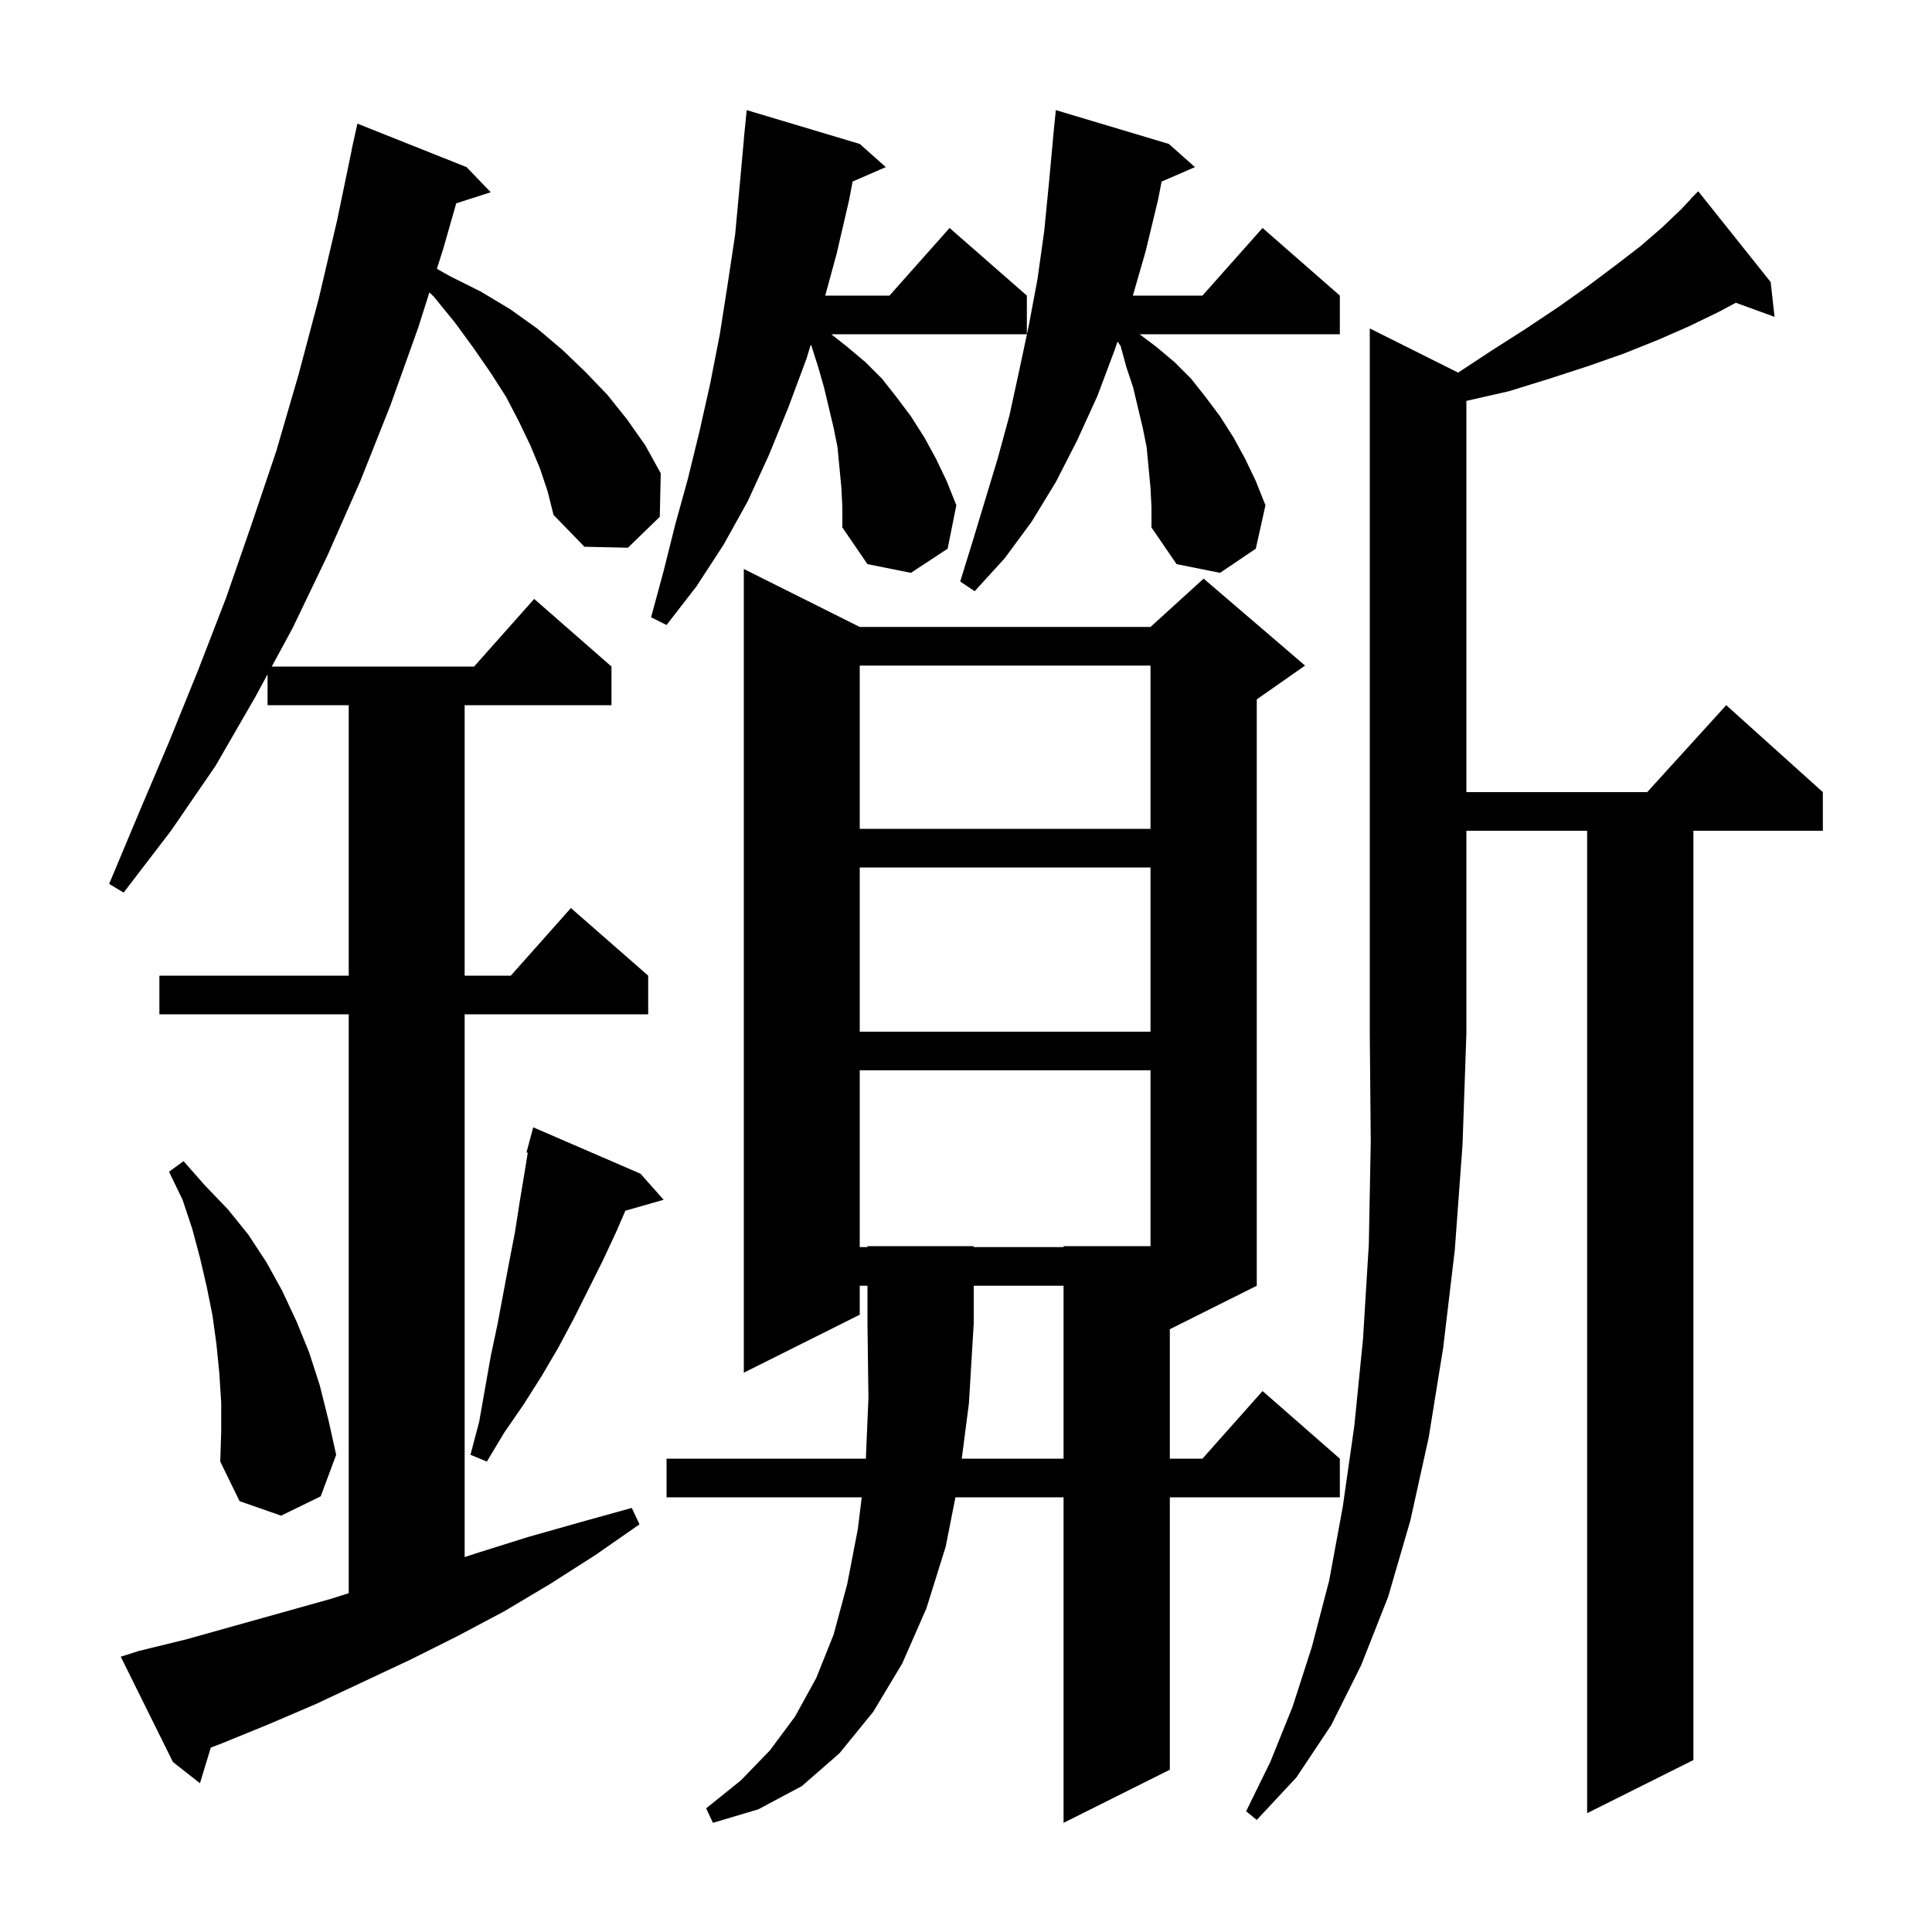 <svg xmlns="http://www.w3.org/2000/svg" xmlns:xlink="http://www.w3.org/1999/xlink" version="1.1" baseProfile="full" viewBox="0 0 200 200" width="200" height="200"><g fill="currentColor"><path d="M 99.56 151.0 L 110.1 151.0 L 110.1 133.1 L 100.8 133.1 L 100.8 137.0 L 100.3 145.3 Z M 150.945 38.573 L 154.4 36.3 L 158.0 34.0 L 161.3 31.8 L 164.4 29.6 L 167.2 27.5 L 169.8 25.5 L 172.0 23.6 L 174.0 21.7 L 175.02 20.62 L 175.0 20.6 L 175.8 19.8 L 183.3 29.2 L 183.7 32.8 L 179.689 31.342 L 177.9 32.3 L 174.8 33.8 L 171.6 35.2 L 168.1 36.6 L 164.4 37.9 L 160.4 39.2 L 156.2 40.5 L 151.8 41.5 L 151.8 82.0 L 170.518 82.0 L 178.7 73.0 L 188.7 82.0 L 188.7 86.0 L 175.3 86.0 L 175.3 182.2 L 164.3 187.7 L 164.3 86.0 L 151.8 86.0 L 151.8 107.0 L 151.4 118.5 L 150.6 129.4 L 149.4 139.5 L 147.9 148.8 L 146.0 157.4 L 143.7 165.3 L 140.9 172.4 L 137.8 178.6 L 134.2 184.0 L 130.1 188.4 L 129.0 187.5 L 131.5 182.4 L 133.8 176.7 L 135.8 170.5 L 137.6 163.6 L 139.0 156.0 L 140.2 147.6 L 141.1 138.6 L 141.7 128.8 L 141.9 118.2 L 141.8 107.0 L 141.8 34.0 Z M 55.9 48.5 L 54.9 46.1 L 53.7 43.6 L 52.4 41.1 L 50.8 38.6 L 49.0 36.0 L 47.1 33.4 L 44.9 30.7 L 44.451 30.269 L 43.3 33.9 L 40.4 42.0 L 37.3 49.8 L 33.9 57.5 L 30.3 65.0 L 28.133 69.0 L 49.078 69.0 L 55.3 62.0 L 63.3 69.0 L 63.3 73.0 L 48.1 73.0 L 48.1 101.0 L 52.878 101.0 L 59.1 94.0 L 67.1 101.0 L 67.1 105.0 L 48.1 105.0 L 48.1 161.19 L 49.6 160.7 L 54.7 159.1 L 60.0 157.6 L 65.4 156.1 L 66.2 157.8 L 61.6 161.0 L 56.9 164.0 L 52.2 166.8 L 47.3 169.4 L 42.5 171.8 L 32.7 176.4 L 27.8 178.5 L 22.9 180.5 L 21.823 180.909 L 20.7 184.6 L 17.9 182.4 L 12.5 171.5 L 14.4 170.9 L 19.3 169.7 L 34.3 165.5 L 36.1 164.924 L 36.1 105.0 L 16.5 105.0 L 16.5 101.0 L 36.1 101.0 L 36.1 73.0 L 27.7 73.0 L 27.7 69.8 L 26.4 72.2 L 22.3 79.3 L 17.7 86.0 L 12.8 92.4 L 11.3 91.5 L 14.4 84.1 L 17.5 76.8 L 20.5 69.4 L 23.4 61.9 L 26.0 54.4 L 28.6 46.7 L 30.9 38.8 L 33.0 30.9 L 34.9 22.8 L 36.413 15.502 L 36.4 15.5 L 37.0 12.8 L 48.3 17.3 L 50.8 19.9 L 47.229 21.048 L 45.9 25.7 L 45.226 27.827 L 46.6 28.6 L 49.8 30.2 L 52.8 32.0 L 55.6 34.0 L 58.2 36.2 L 60.6 38.5 L 62.9 40.9 L 64.9 43.4 L 66.8 46.1 L 68.4 49.0 L 68.3 53.5 L 65.0 56.7 L 60.5 56.6 L 57.3 53.3 L 56.7 50.9 Z M 22.9 145.2 L 22.7 142.1 L 22.4 139.1 L 22.0 136.2 L 21.4 133.2 L 20.7 130.2 L 19.9 127.2 L 18.9 124.2 L 17.5 121.3 L 19.0 120.2 L 21.2 122.7 L 23.6 125.2 L 25.7 127.8 L 27.6 130.7 L 29.2 133.6 L 30.7 136.8 L 32.0 140.0 L 33.1 143.4 L 34.0 147.0 L 34.8 150.6 L 33.2 154.9 L 29.1 156.9 L 24.8 155.4 L 22.8 151.3 L 22.9 148.2 Z M 66.3 121.5 L 68.7 124.2 L 64.74 125.332 L 63.8 127.5 L 62.4 130.5 L 59.4 136.5 L 57.8 139.5 L 56.1 142.4 L 54.2 145.4 L 52.2 148.3 L 50.4 151.3 L 48.7 150.6 L 49.6 147.2 L 50.8 140.4 L 51.5 137.1 L 52.7 130.7 L 53.3 127.6 L 53.8 124.4 L 54.3 121.4 L 54.635 119.325 L 54.5 119.3 L 55.2 116.7 Z M 89.0 110.8 L 89.0 129.1 L 89.8 129.1 L 89.8 129.0 L 100.8 129.0 L 100.8 129.1 L 110.1 129.1 L 110.1 129.0 L 119.1 129.0 L 119.1 110.8 Z M 89.0 89.8 L 89.0 106.8 L 119.1 106.8 L 119.1 89.8 Z M 89.0 68.9 L 89.0 85.8 L 119.1 85.8 L 119.1 68.9 Z M 87.1 50.5 L 86.7 46.3 L 86.3 44.3 L 85.3 40.1 L 84.7 38.0 L 84.0 35.8 L 83.924 35.695 L 83.5 37.1 L 81.6 42.2 L 79.6 47.1 L 77.4 51.9 L 74.9 56.4 L 72.1 60.7 L 69.0 64.7 L 67.4 63.9 L 68.7 59.1 L 69.9 54.3 L 71.2 49.6 L 72.4 44.7 L 73.5 39.8 L 74.5 34.7 L 75.3 29.6 L 76.1 24.3 L 76.6 18.9 L 77.009 14.4 L 77.0 14.4 L 77.3 11.4 L 89.0 14.9 L 91.7 17.3 L 88.262 18.792 L 87.9 20.7 L 86.6 26.3 L 85.427 30.6 L 92.078 30.6 L 98.3 23.6 L 106.3 30.6 L 106.3 34.6 L 86.053 34.6 L 87.7 35.9 L 89.6 37.5 L 91.3 39.2 L 92.8 41.1 L 94.3 43.1 L 95.7 45.3 L 96.9 47.5 L 98.0 49.8 L 99.0 52.3 L 98.1 56.8 L 94.3 59.3 L 89.8 58.4 L 87.2 54.6 L 87.2 52.5 Z M 119.1 50.5 L 118.7 46.3 L 118.3 44.3 L 117.3 40.1 L 116.6 38.0 L 116.0 35.8 L 115.685 35.363 L 115.4 36.2 L 113.6 41.0 L 111.5 45.6 L 109.3 49.9 L 106.8 54.0 L 104.0 57.8 L 100.9 61.2 L 99.4 60.2 L 100.7 56.0 L 103.3 47.4 L 104.5 43.0 L 105.5 38.4 L 106.5 33.7 L 107.4 28.9 L 108.1 23.9 L 108.6 18.8 L 109.007 14.4 L 109.0 14.4 L 109.3 11.4 L 121.0 14.9 L 123.7 17.3 L 120.248 18.798 L 119.9 20.6 L 118.6 26.0 L 117.273 30.6 L 124.478 30.6 L 130.7 23.6 L 138.7 30.6 L 138.7 34.6 L 117.967 34.6 L 119.7 35.9 L 121.6 37.5 L 123.3 39.2 L 124.8 41.1 L 126.3 43.1 L 127.7 45.3 L 128.9 47.5 L 130.0 49.8 L 131.0 52.3 L 130.0 56.8 L 126.3 59.3 L 121.8 58.4 L 119.2 54.6 L 119.2 52.5 Z M 89.0 133.1 L 89.0 136.1 L 77.0 142.1 L 77.0 58.9 L 89.0 64.9 L 119.1 64.9 L 124.6 59.9 L 135.1 68.9 L 130.1 72.4 L 130.1 133.1 L 121.1 137.6 L 121.1 151.0 L 124.478 151.0 L 130.7 144.0 L 138.7 151.0 L 138.7 155.0 L 121.1 155.0 L 121.1 183.2 L 110.1 188.7 L 110.1 155.0 L 98.906 155.0 L 97.9 160.1 L 95.9 166.5 L 93.4 172.2 L 90.4 177.2 L 86.9 181.5 L 83.0 184.9 L 78.5 187.3 L 73.8 188.7 L 73.1 187.2 L 76.7 184.3 L 79.7 181.2 L 82.3 177.7 L 84.5 173.7 L 86.3 169.2 L 87.7 164.0 L 88.8 158.3 L 89.206 155.0 L 69.0 155.0 L 69.0 151.0 L 89.634 151.0 L 89.9 144.7 L 89.8 137.0 L 89.8 133.1 Z "/></g></svg>